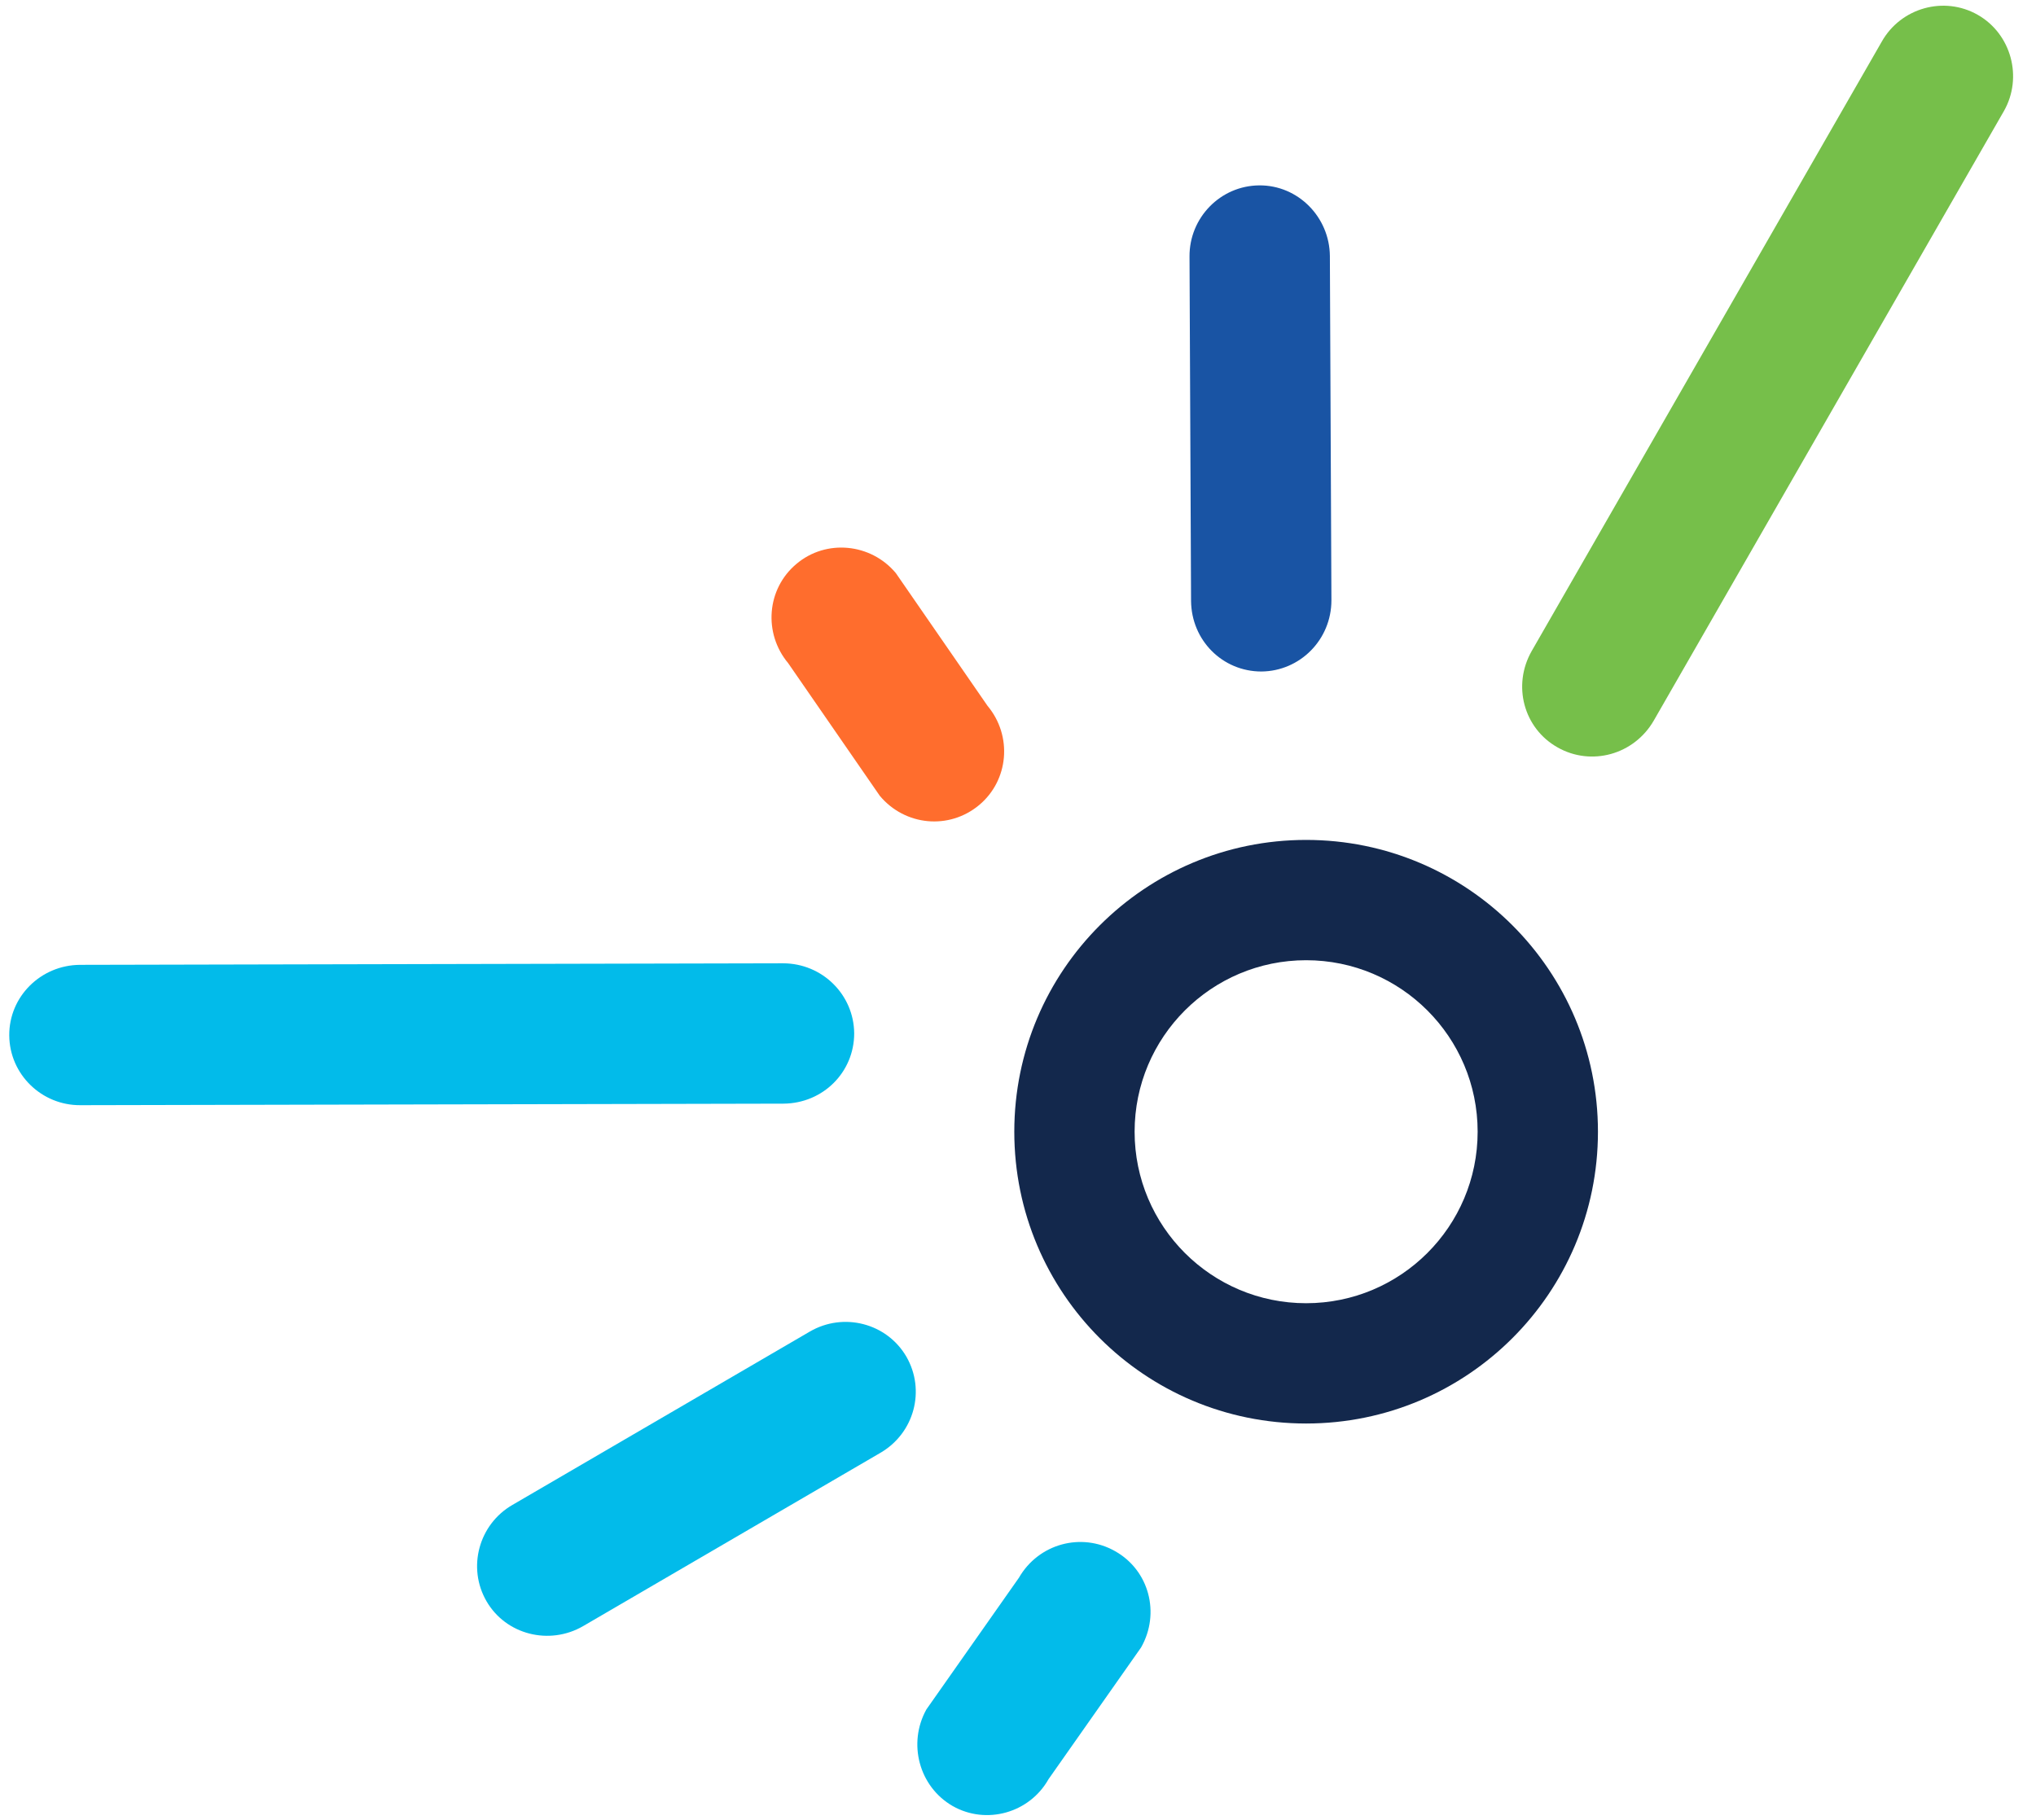 <svg width="66" height="59" viewBox="0 0 66 59" fill="none" xmlns="http://www.w3.org/2000/svg">
<path d="M0.3 33.57C0.31 34.83 1.35 35.84 2.61 35.83L25.4 35.78C26.68 35.77 27.69 34.76 27.69 33.5C27.68 32.25 26.66 31.23 25.38 31.23L2.59 31.28C1.32 31.29 0.29 32.31 0.3 33.57Z" fill="#02BBEA"/>
<path d="M15.77 51.91C16.4 53 17.81 53.35 18.9 52.72L28.54 47.1C29.64 46.46 30.01 45.07 29.38 43.98C28.75 42.9 27.35 42.53 26.25 43.17L16.61 48.79C15.52 49.42 15.14 50.82 15.77 51.91Z" fill="#02BBEA"/>
<path d="M30.88 58.55C31.97 59.17 33.37 58.78 33.99 57.68L36.99 53.41C37.62 52.3 37.25 50.91 36.15 50.29C35.06 49.67 33.67 50.04 33.03 51.15L30.03 55.42C29.42 56.52 29.79 57.92 30.88 58.55Z" fill="#02BBEA"/>
<path d="M64.11 0.48C63.02 -0.14 61.62 0.25 61 1.35L49.65 21.11C49.02 22.22 49.39 23.61 50.49 24.23C51.58 24.85 52.97 24.47 53.61 23.36L64.96 3.6C65.58 2.51 65.2 1.1 64.11 0.48Z" fill="#76BF4A"/>
<path d="M25.82 18.28C24.85 19.09 24.74 20.53 25.55 21.5L28.52 25.8C29.34 26.78 30.77 26.91 31.74 26.1C32.7 25.3 32.83 23.86 32.01 22.88L29.04 18.58C28.23 17.61 26.78 17.47 25.82 18.28Z" fill="#FF6D2D"/>
<path d="M40.82 6.01C39.56 6.02 38.55 7.06 38.56 8.32L38.61 19.48C38.62 20.76 39.63 21.77 40.89 21.77C42.14 21.76 43.16 20.74 43.16 19.46L43.11 8.3C43.1 7.04 42.08 6 40.82 6.01Z" fill="#1954A4"/>
<path d="M42.34 27.23C37.12 27.23 32.88 31.46 32.88 36.69C32.88 41.92 37.11 46.15 42.34 46.15C47.56 46.15 51.8 41.92 51.8 36.69C51.8 31.46 47.56 27.23 42.34 27.23ZM42.34 42.25C39.27 42.25 36.78 39.76 36.78 36.69C36.78 33.62 39.27 31.13 42.34 31.13C45.41 31.13 47.9 33.62 47.9 36.69C47.9 39.76 45.41 42.25 42.34 42.25Z" fill="#13284C"/>
</svg>
